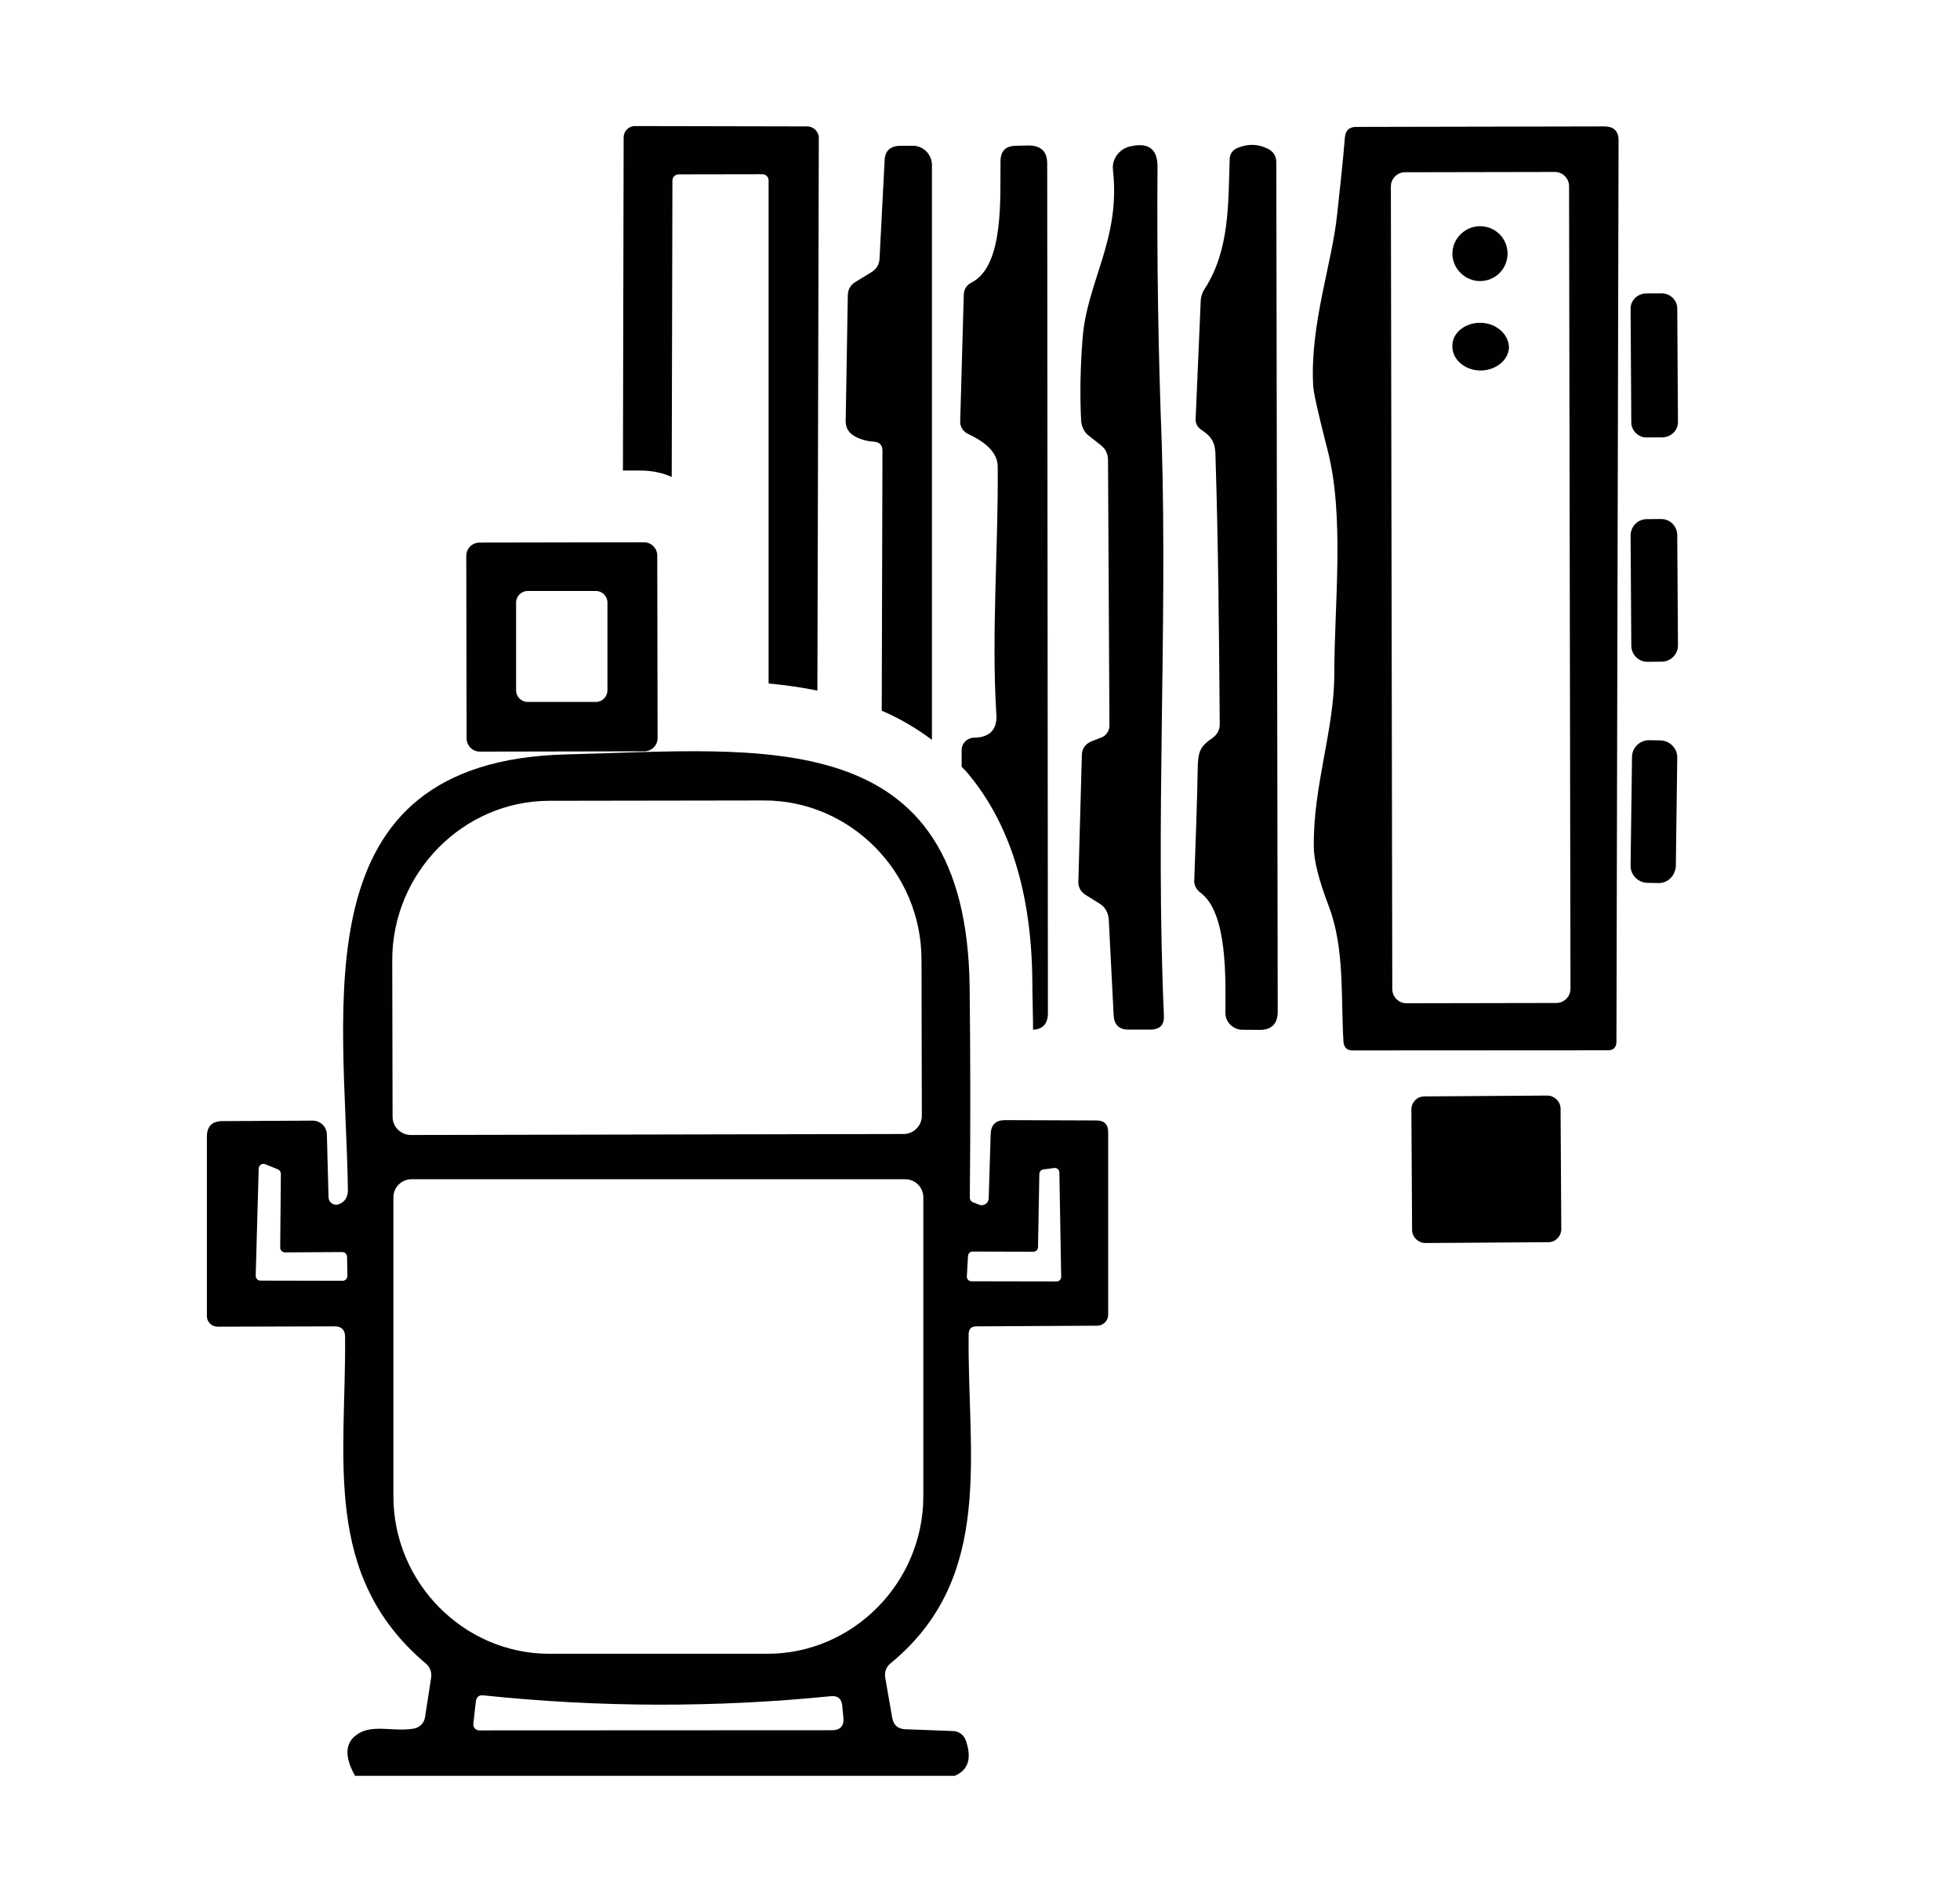 <?xml version="1.0" encoding="UTF-8" standalone="no"?> <svg xmlns="http://www.w3.org/2000/svg" xmlns:xlink="http://www.w3.org/1999/xlink" xmlns:serif="http://www.serif.com/" width="100%" height="100%" viewBox="0 0 31 30" version="1.1" xml:space="preserve" style="fill-rule:evenodd;clip-rule:evenodd;stroke-linejoin:round;stroke-miterlimit:2;"> <g transform="matrix(1,0,0,1,-1124,0)"> <g id="chillers" transform="matrix(0.283,0,0,0.278,784.56,20.529)"> <rect x="1199.46" y="-73.755" width="105.988" height="107.784" style="fill:none;"></rect> <g transform="matrix(3.952,0,0,4.019,-3424.25,-8.187)"> <g transform="matrix(0.283,0,0,0.278,829.719,3.852)"> <g transform="matrix(0.827,0,0,0.841,539.833,-478.363)"> <path d="M858.7,590L822.46,590C821.813,588.84 821.853,588.007 822.58,587.5C823.51,586.84 824.79,587.36 826.02,587.14C826.365,587.08 826.635,586.806 826.69,586.46L827.06,584.05C827.109,583.734 826.992,583.415 826.75,583.21C820.43,577.87 821.93,570.71 821.86,563.42C821.86,562.993 821.65,562.78 821.23,562.78L814.16,562.8C814.157,562.8 814.153,562.8 814.15,562.8C813.799,562.8 813.51,562.511 813.51,562.16L813.51,551.3C813.51,550.667 813.823,550.35 814.45,550.35L819.9,550.32C820.364,550.32 820.749,550.691 820.76,551.15L820.86,554.96C820.864,555.21 821.07,555.413 821.32,555.413C821.378,555.413 821.436,555.402 821.49,555.38C821.857,555.24 822.037,554.947 822.03,554.5C821.87,543.37 819.02,528.54 835.24,528.14C847.11,527.85 859.43,526.14 859.6,542.31C859.647,546.483 859.65,550.71 859.61,554.99C859.611,555.116 859.691,555.228 859.81,555.27L860.17,555.41C860.221,555.431 860.275,555.442 860.33,555.442C860.557,555.442 860.746,555.257 860.75,555.03L860.87,551.13C860.89,550.57 861.18,550.29 861.74,550.29L867.26,550.31C867.733,550.31 867.97,550.547 867.97,551.02L867.97,562.08C867.97,562.442 867.668,562.74 867.3,562.74L860.01,562.78C859.697,562.78 859.54,562.937 859.54,563.25C859.44,570.47 861.16,577.96 854.83,583.18C854.55,583.413 854.44,583.71 854.5,584.07L854.92,586.48C855,586.933 855.267,587.167 855.72,587.18L858.62,587.29C858.954,587.309 859.245,587.526 859.36,587.84C859.747,588.927 859.527,589.647 858.7,590ZM825.83,551.19L855.61,551.13C856.213,551.13 856.71,550.633 856.71,550.03L856.69,540.56C856.679,535.266 852.381,530.919 847.17,530.93L834.19,530.95C828.98,530.961 824.701,535.324 824.71,540.617C824.71,540.618 824.71,540.619 824.71,540.62L824.73,550.09C824.73,550.693 825.227,551.19 825.83,551.19ZM818.23,558.3C818.071,558.3 817.94,558.169 817.94,558.01L817.98,553.54C817.981,553.422 817.909,553.315 817.8,553.27L817.04,552.96C817.005,552.946 816.968,552.938 816.93,552.938C816.771,552.938 816.64,553.069 816.64,553.228C816.64,553.229 816.64,553.229 816.64,553.23L816.46,559.71C816.46,559.713 816.46,559.717 816.46,559.72C816.46,559.879 816.591,560.01 816.75,560.01L821.71,560.02C821.869,560.02 822,559.889 822,559.73L821.98,558.56C821.975,558.405 821.845,558.28 821.69,558.28L818.23,558.3ZM863.73,557.98C863.73,558.134 863.604,558.26 863.45,558.26L859.78,558.25C859.634,558.25 859.51,558.364 859.5,558.51L859.43,559.75C859.43,559.757 859.429,559.763 859.429,559.77C859.429,559.924 859.556,560.05 859.709,560.05C859.71,560.05 859.71,560.05 859.71,560.05L864.84,560.06C864.843,560.06 864.847,560.06 864.85,560.06C865.004,560.06 865.13,559.934 865.13,559.78C865.13,559.777 865.13,559.773 865.13,559.77L865.02,553.46C865.017,553.308 864.892,553.185 864.74,553.185C864.723,553.185 864.707,553.187 864.69,553.19L864.04,553.28C863.906,553.304 863.808,553.424 863.81,553.56L863.73,557.98ZM855.71,553.87L825.87,553.87C825.272,553.87 824.78,554.362 824.78,554.96L824.78,573.07C824.78,578.303 829.032,582.61 834.2,582.61L847.38,582.61C852.548,582.61 856.8,578.303 856.8,573.07L856.8,554.96C856.8,554.362 856.308,553.87 855.71,553.87ZM851.2,585.18C844.213,585.88 837.223,585.863 830.23,585.13C829.95,585.097 829.793,585.223 829.76,585.51L829.61,586.85C829.609,586.863 829.608,586.877 829.608,586.89C829.608,587.087 829.77,587.25 829.968,587.25C829.969,587.25 829.969,587.25 829.97,587.25L851.27,587.24C851.783,587.24 852.017,586.987 851.97,586.48L851.9,585.75C851.86,585.323 851.627,585.133 851.2,585.18Z" style="fill:rgb(1,1,1);fill-rule:nonzero;"></path> </g> <g transform="matrix(0.827,0,0,0.841,535.031,-515.794)"> <path d="M846.55,571.66C846.55,571.66 846.55,571.661 846.55,571.661C846.55,572.1 846.189,572.461 845.751,572.461L835.811,572.479C835.811,572.479 835.81,572.479 835.81,572.479C835.371,572.479 835.01,572.118 835.01,571.68L834.99,560.62C834.99,560.62 834.99,560.619 834.99,560.619C834.99,560.18 835.351,559.819 835.789,559.819L845.729,559.801C845.729,559.801 845.73,559.801 845.73,559.801C846.169,559.801 846.53,560.162 846.53,560.6L846.55,571.66ZM843.52,563.45C843.52,563.066 843.204,562.75 842.82,562.75L838.7,562.75C838.316,562.75 838,563.066 838,563.45L838,568.77C838,569.154 838.316,569.47 838.7,569.47L842.82,569.47C843.204,569.47 843.52,569.154 843.52,568.77L843.52,563.45Z" style="fill:rgb(1,1,1);fill-rule:nonzero;"></path> </g> </g> <path d="M1192.04,1.064C1192.04,1.065 1192.04,1.065 1192.04,1.066C1192.04,1.167 1191.96,1.251 1191.86,1.252L1190.12,1.264C1190.02,1.265 1189.93,1.181 1189.93,1.079L1189.92,-0.626C1189.92,-0.728 1190,-0.811 1190.1,-0.812L1191.84,-0.824C1191.94,-0.825 1192.03,-0.741 1192.03,-0.639L1192.04,1.064ZM1192.85,-14.352L1192.82,-1.591C1192.82,-1.507 1192.78,-1.465 1192.7,-1.465L1189.09,-1.463C1189.01,-1.463 1188.97,-1.502 1188.96,-1.579C1188.92,-2.229 1188.98,-2.906 1188.75,-3.511C1188.61,-3.877 1188.54,-4.156 1188.54,-4.349C1188.53,-5.217 1188.83,-5.997 1188.83,-6.797C1188.83,-7.782 1188.98,-9.038 1188.73,-9.983C1188.6,-10.492 1188.53,-10.798 1188.53,-10.9C1188.49,-11.759 1188.8,-12.613 1188.87,-13.3C1188.91,-13.664 1188.95,-14.029 1188.98,-14.394C1188.99,-14.491 1189.04,-14.54 1189.14,-14.54L1192.65,-14.547C1192.78,-14.547 1192.85,-14.482 1192.85,-14.352ZM1187.21,-6.08C1187.2,-7.343 1187.19,-8.605 1187.15,-9.867C1187.15,-10.053 1187.11,-10.144 1186.96,-10.244C1186.89,-10.287 1186.86,-10.349 1186.87,-10.428L1186.94,-12.055C1186.94,-12.126 1186.96,-12.194 1187,-12.252C1187.35,-12.797 1187.33,-13.453 1187.35,-14.075C1187.35,-14.155 1187.39,-14.211 1187.46,-14.242C1187.61,-14.304 1187.75,-14.3 1187.89,-14.231C1187.97,-14.19 1188.01,-14.126 1188.01,-14.037L1188.03,-2.012C1188.03,-1.838 1187.94,-1.752 1187.77,-1.754L1187.53,-1.756C1187.4,-1.756 1187.29,-1.863 1187.29,-1.993C1187.29,-2.44 1187.33,-3.422 1186.93,-3.702C1186.88,-3.742 1186.84,-3.811 1186.85,-3.883C1186.87,-4.429 1186.89,-4.974 1186.9,-5.517C1186.91,-5.713 1186.95,-5.778 1187.1,-5.882C1187.17,-5.931 1187.21,-5.997 1187.21,-6.08ZM1183.56,-5.479L1183.56,-5.717C1183.56,-5.813 1183.64,-5.891 1183.74,-5.892C1183.96,-5.895 1184.07,-6.01 1184.05,-6.236C1183.98,-7.381 1184.08,-8.578 1184.07,-9.73C1184.07,-9.908 1183.93,-10.061 1183.66,-10.188C1183.58,-10.223 1183.53,-10.301 1183.54,-10.386L1183.59,-12.159C1183.59,-12.235 1183.63,-12.303 1183.7,-12.336C1184.17,-12.576 1184.1,-13.577 1184.11,-14.054C1184.11,-14.198 1184.18,-14.271 1184.33,-14.273L1184.5,-14.277C1184.68,-14.279 1184.77,-14.193 1184.77,-14.019L1184.78,-1.993C1184.78,-1.842 1184.71,-1.763 1184.57,-1.757C1184.57,-1.98 1184.56,-2.203 1184.56,-2.425C1184.55,-3.854 1184.16,-4.795 1183.61,-5.43C1183.59,-5.446 1183.58,-5.463 1183.56,-5.479ZM1185.65,-6.066L1185.63,-9.818C1185.63,-9.905 1185.6,-9.976 1185.53,-10.032L1185.35,-10.174C1185.29,-10.223 1185.26,-10.294 1185.25,-10.37C1185.23,-10.767 1185.24,-11.157 1185.27,-11.54C1185.33,-12.35 1185.81,-12.941 1185.7,-13.928C1185.68,-14.084 1185.79,-14.229 1185.94,-14.263C1186.2,-14.325 1186.33,-14.23 1186.33,-13.977C1186.32,-12.669 1186.34,-11.362 1186.39,-10.055C1186.47,-7.446 1186.3,-4.665 1186.42,-1.966C1186.43,-1.829 1186.37,-1.76 1186.23,-1.758L1185.92,-1.758C1185.79,-1.757 1185.72,-1.822 1185.71,-1.954L1185.64,-3.327C1185.63,-3.419 1185.59,-3.488 1185.52,-3.536L1185.31,-3.667C1185.25,-3.704 1185.21,-3.771 1185.21,-3.841L1185.26,-5.64C1185.26,-5.738 1185.31,-5.805 1185.4,-5.841L1185.54,-5.896C1185.61,-5.925 1185.65,-5.992 1185.65,-6.066ZM1192.15,-13.7C1192.15,-13.811 1192.06,-13.902 1191.95,-13.902L1189.83,-13.898C1189.72,-13.898 1189.63,-13.807 1189.63,-13.696L1189.65,-2.333C1189.65,-2.222 1189.74,-2.131 1189.85,-2.131L1191.97,-2.135C1192.08,-2.135 1192.17,-2.226 1192.17,-2.337L1192.15,-13.7ZM1193.66,-4.07C1193.65,-3.94 1193.55,-3.833 1193.42,-3.833L1193.26,-3.836C1193.13,-3.837 1193.02,-3.945 1193.02,-4.075L1193.04,-5.619C1193.04,-5.749 1193.15,-5.856 1193.28,-5.856L1193.44,-5.853C1193.57,-5.852 1193.68,-5.744 1193.68,-5.614L1193.66,-4.07ZM1182.43,-6.274L1182.44,-9.953C1182.44,-10.034 1182.4,-10.077 1182.32,-10.083C1182.23,-10.088 1182.14,-10.111 1182.06,-10.153C1181.97,-10.198 1181.92,-10.272 1181.92,-10.374L1181.95,-12.15C1181.95,-12.24 1181.99,-12.307 1182.07,-12.352L1182.27,-12.474C1182.36,-12.525 1182.4,-12.599 1182.4,-12.697L1182.47,-14.051C1182.47,-14.199 1182.55,-14.273 1182.7,-14.273L1182.87,-14.273C1183.02,-14.273 1183.14,-14.149 1183.14,-13.998L1183.14,-5.861C1182.92,-6.025 1182.69,-6.162 1182.43,-6.274ZM1178.77,-9.674L1178.78,-14.391C1178.78,-14.479 1178.85,-14.552 1178.94,-14.552L1181.38,-14.547C1181.46,-14.547 1181.54,-14.475 1181.54,-14.387L1181.52,-6.558C1181.5,-6.563 1181.47,-6.568 1181.44,-6.574C1181.24,-6.612 1181.04,-6.639 1180.83,-6.659L1180.83,-13.784C1180.83,-13.831 1180.79,-13.87 1180.74,-13.87L1179.56,-13.868C1179.51,-13.868 1179.47,-13.829 1179.47,-13.781L1179.46,-9.584C1179.33,-9.642 1179.18,-9.674 1179.02,-9.674L1178.77,-9.674ZM1193.69,-7.202C1193.69,-7.202 1193.69,-7.201 1193.69,-7.2C1193.69,-7.073 1193.59,-6.969 1193.46,-6.968L1193.26,-6.966C1193.13,-6.965 1193.03,-7.07 1193.03,-7.197L1193.02,-8.754C1193.02,-8.881 1193.12,-8.986 1193.25,-8.986L1193.45,-8.988C1193.58,-8.989 1193.68,-8.884 1193.68,-8.757L1193.69,-7.202ZM1193.69,-10.36C1193.69,-10.359 1193.69,-10.359 1193.69,-10.359C1193.69,-10.242 1193.59,-10.145 1193.47,-10.144L1193.24,-10.143C1193.13,-10.143 1193.03,-10.239 1193.03,-10.356L1193.02,-11.968C1193.02,-12.085 1193.12,-12.181 1193.24,-12.182L1193.46,-12.183C1193.58,-12.183 1193.68,-12.087 1193.68,-11.97L1193.69,-10.36ZM1191.3,-11.412C1191.29,-11.228 1191.1,-11.083 1190.88,-11.091C1190.66,-11.1 1190.49,-11.26 1190.5,-11.445C1190.5,-11.63 1190.69,-11.775 1190.91,-11.766C1191.13,-11.757 1191.3,-11.597 1191.3,-11.412ZM1191.28,-12.746C1191.28,-12.533 1191.11,-12.357 1190.89,-12.357C1190.68,-12.357 1190.5,-12.533 1190.5,-12.746C1190.5,-12.959 1190.68,-13.134 1190.89,-13.134C1191.11,-13.134 1191.28,-12.959 1191.28,-12.746Z" style="fill:rgb(1,1,1);fill-rule:nonzero;"></path> </g> </g> </g> </svg> 